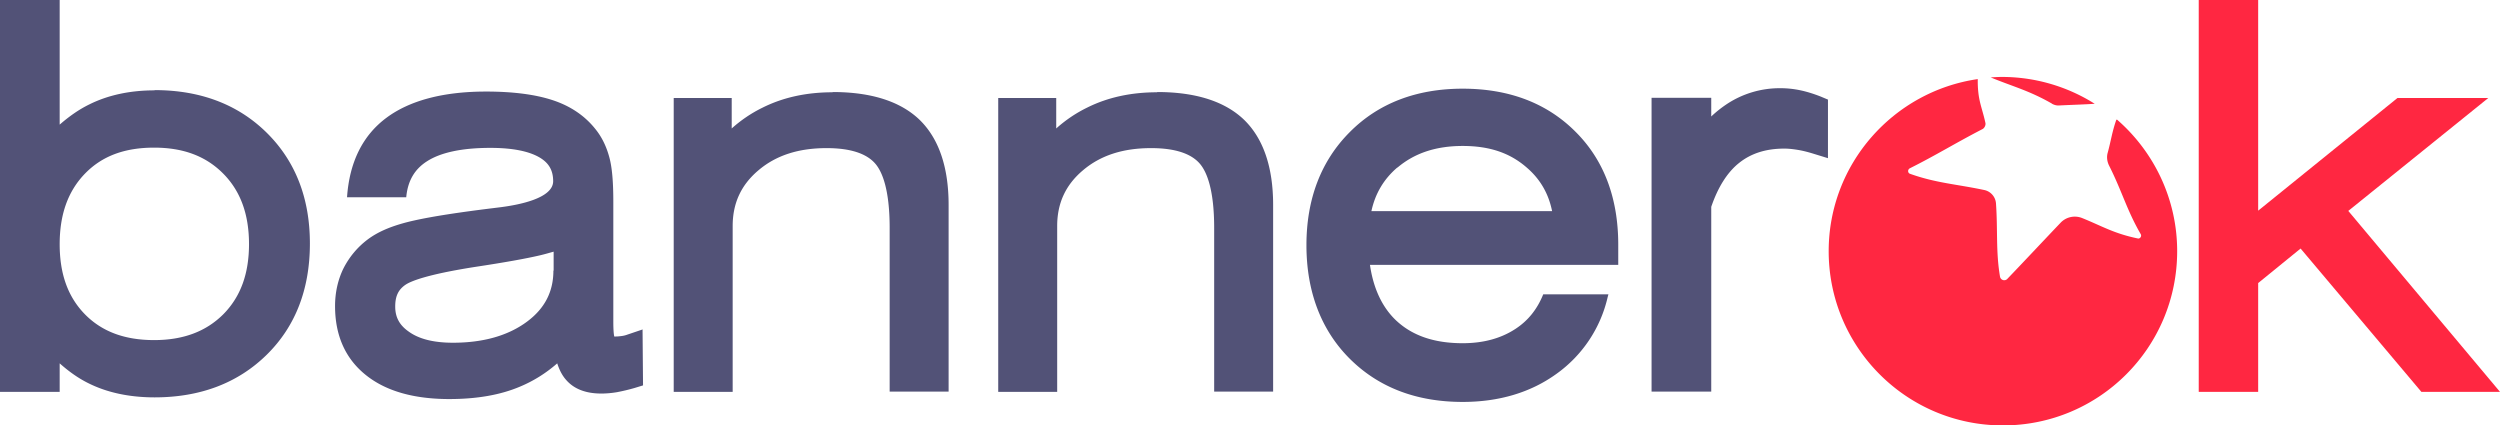 <?xml version="1.0" encoding="UTF-8"?> <svg xmlns="http://www.w3.org/2000/svg" id="_Слой_1" data-name="Слой 1" viewBox="0 0 104.31 17.75"><defs><style>.cls-1{fill:#ff2741}.cls-2{fill:#525277}</style></defs><path d="m97.98 8.8 5.84-4.71h-3.79l-5.81 4.7V0h-2.48v16.35h2.48v-4.54l1.77-1.44 5.04 5.98h3.28L97.98 8.8z" class="cls-1"></path><path d="M6.45 3.77c-1.03 0-1.95.2-2.73.59-.43.21-.84.5-1.23.84V0H0v16.35h2.49v-1.19c.37.33.76.61 1.18.82.79.4 1.73.6 2.78.6 1.91 0 3.48-.6 4.68-1.78 1.2-1.18 1.8-2.74 1.8-4.64s-.61-3.45-1.81-4.63c-1.2-1.18-2.77-1.77-4.67-1.77Zm3.94 6.41c0 1.24-.35 2.2-1.07 2.93-.72.72-1.67 1.08-2.89 1.08s-2.17-.35-2.88-1.07c-.71-.72-1.06-1.68-1.06-2.93s.35-2.22 1.06-2.95c.71-.73 1.65-1.08 2.88-1.08s2.17.36 2.89 1.09c.72.73 1.07 1.7 1.07 2.94ZM34.74 3.85c-1.08 0-2.06.21-2.92.64-.47.23-.9.52-1.29.87V4.09h-2.42v12.26h2.46V9.43c0-.95.35-1.71 1.07-2.32.74-.63 1.68-.93 2.85-.93.98 0 1.67.22 2.04.66.27.32.59 1.04.59 2.67v6.83h2.46V8.55c0-1.58-.41-2.77-1.21-3.55-.8-.77-2.02-1.16-3.63-1.16ZM48.28 3.85c-1.08 0-2.06.21-2.92.64-.47.23-.9.52-1.29.87V4.09h-2.42v12.26h2.46V9.43c0-.95.35-1.71 1.07-2.32.74-.63 1.68-.93 2.85-.93.98 0 1.67.22 2.04.66.27.32.59 1.04.59 2.67v6.83h2.46V8.55c0-1.58-.41-2.77-1.21-3.55-.8-.77-2.02-1.16-3.63-1.16ZM76.28 4.16l-.31-.13c-.28-.11-.56-.2-.84-.26-.28-.06-.56-.09-.84-.09a4 4 0 0 0-2.28.69c-.22.15-.42.31-.61.49v-.78h-2.49v12.26h2.49V8.63c.28-.82.67-1.44 1.16-1.83.5-.4 1.12-.6 1.89-.6.17 0 .35.02.54.05.19.03.4.08.63.15l.65.2V4.15ZM64.39 12.28c-.25.62-.63 1.1-1.17 1.45-.6.39-1.33.59-2.19.59-1.2 0-2.12-.32-2.8-.97-.57-.55-.93-1.33-1.07-2.3h10.36v-.84c0-1.95-.6-3.54-1.79-4.72-1.19-1.19-2.77-1.79-4.7-1.79s-3.52.61-4.71 1.81c-1.2 1.2-1.81 2.79-1.81 4.72s.61 3.54 1.8 4.73c1.2 1.2 2.78 1.81 4.72 1.81 1.51 0 2.83-.39 3.91-1.17a5.423 5.423 0 0 0 2.14-3.21l.03-.11H64.4Zm-6.08-5.29c.71-.6 1.6-.9 2.72-.9s1.97.29 2.67.9c.56.48.91 1.08 1.06 1.82h-7.54c.16-.74.52-1.34 1.08-1.82ZM26.83 13.74l-.65.22c-.08.03-.16.05-.24.06-.08.01-.16.02-.24.02h-.07c-.02-.08-.04-.26-.04-.63V8.42c0-.83-.05-1.44-.17-1.87-.12-.44-.31-.84-.59-1.18-.44-.55-1.05-.96-1.8-1.2-.71-.23-1.63-.35-2.75-.35-1.78 0-3.18.37-4.15 1.09-1 .74-1.55 1.86-1.65 3.32h2.47c.06-.67.34-1.16.85-1.49.58-.38 1.48-.57 2.66-.57.93 0 1.62.14 2.07.41.38.23.55.54.55.98 0 .72-1.45 1-2.31 1.1-.49.06-.88.11-1.17.15-1.32.18-2.24.35-2.8.51-.6.17-1.06.38-1.43.65-.46.34-.8.76-1.04 1.23-.23.47-.35 1-.35 1.57 0 1.24.44 2.21 1.3 2.89.83.66 1.99.99 3.47.99 1.14 0 2.13-.17 2.95-.52.55-.23 1.07-.55 1.55-.97.09.28.21.51.37.69.33.38.82.57 1.47.57.21 0 .44-.02.67-.06a8 8 0 0 0 .71-.17l.36-.11-.02-2.34Zm-3.74-2.45c0 .88-.36 1.58-1.1 2.13-.78.58-1.82.88-3.09.88-.79 0-1.41-.15-1.84-.46-.39-.27-.57-.6-.57-1.05s.14-.71.43-.91c.21-.14.85-.42 2.88-.74 1.26-.19 2.14-.35 2.7-.48.22-.05.42-.11.6-.16v.79Z" class="cls-2"></path><path d="M85.62 4.33c.09.05.2.08.3.07.62-.03 1.04-.04 1.48-.07a7.263 7.263 0 0 0-3.86-1.12c-.16 0-.32.01-.48.02.89.37 1.59.54 2.55 1.09Z" class="cls-1"></path><path d="M88.3 5c-.18.52-.22.87-.36 1.38-.05.18-.02.37.06.53.54 1.07.74 1.86 1.32 2.86.05.09-.03.2-.12.18-1.01-.21-1.5-.52-2.32-.85a.818.818 0 0 0-.91.2c-.81.85-1.49 1.58-2.22 2.34-.1.1-.27.05-.3-.09-.18-1.04-.09-1.94-.17-3.07a.617.617 0 0 0-.48-.55c-1.18-.25-2.02-.29-3.11-.68-.1-.04-.1-.18 0-.23 1.08-.54 1.88-1.04 3.02-1.63.09-.04.15-.17.13-.26-.15-.69-.33-.95-.32-1.83-3.51.51-6.22 3.53-6.22 7.18 0 4.01 3.25 7.27 7.27 7.27s7.27-3.25 7.27-7.27c0-2.19-.98-4.16-2.51-5.49Z" class="cls-1"></path></svg> 